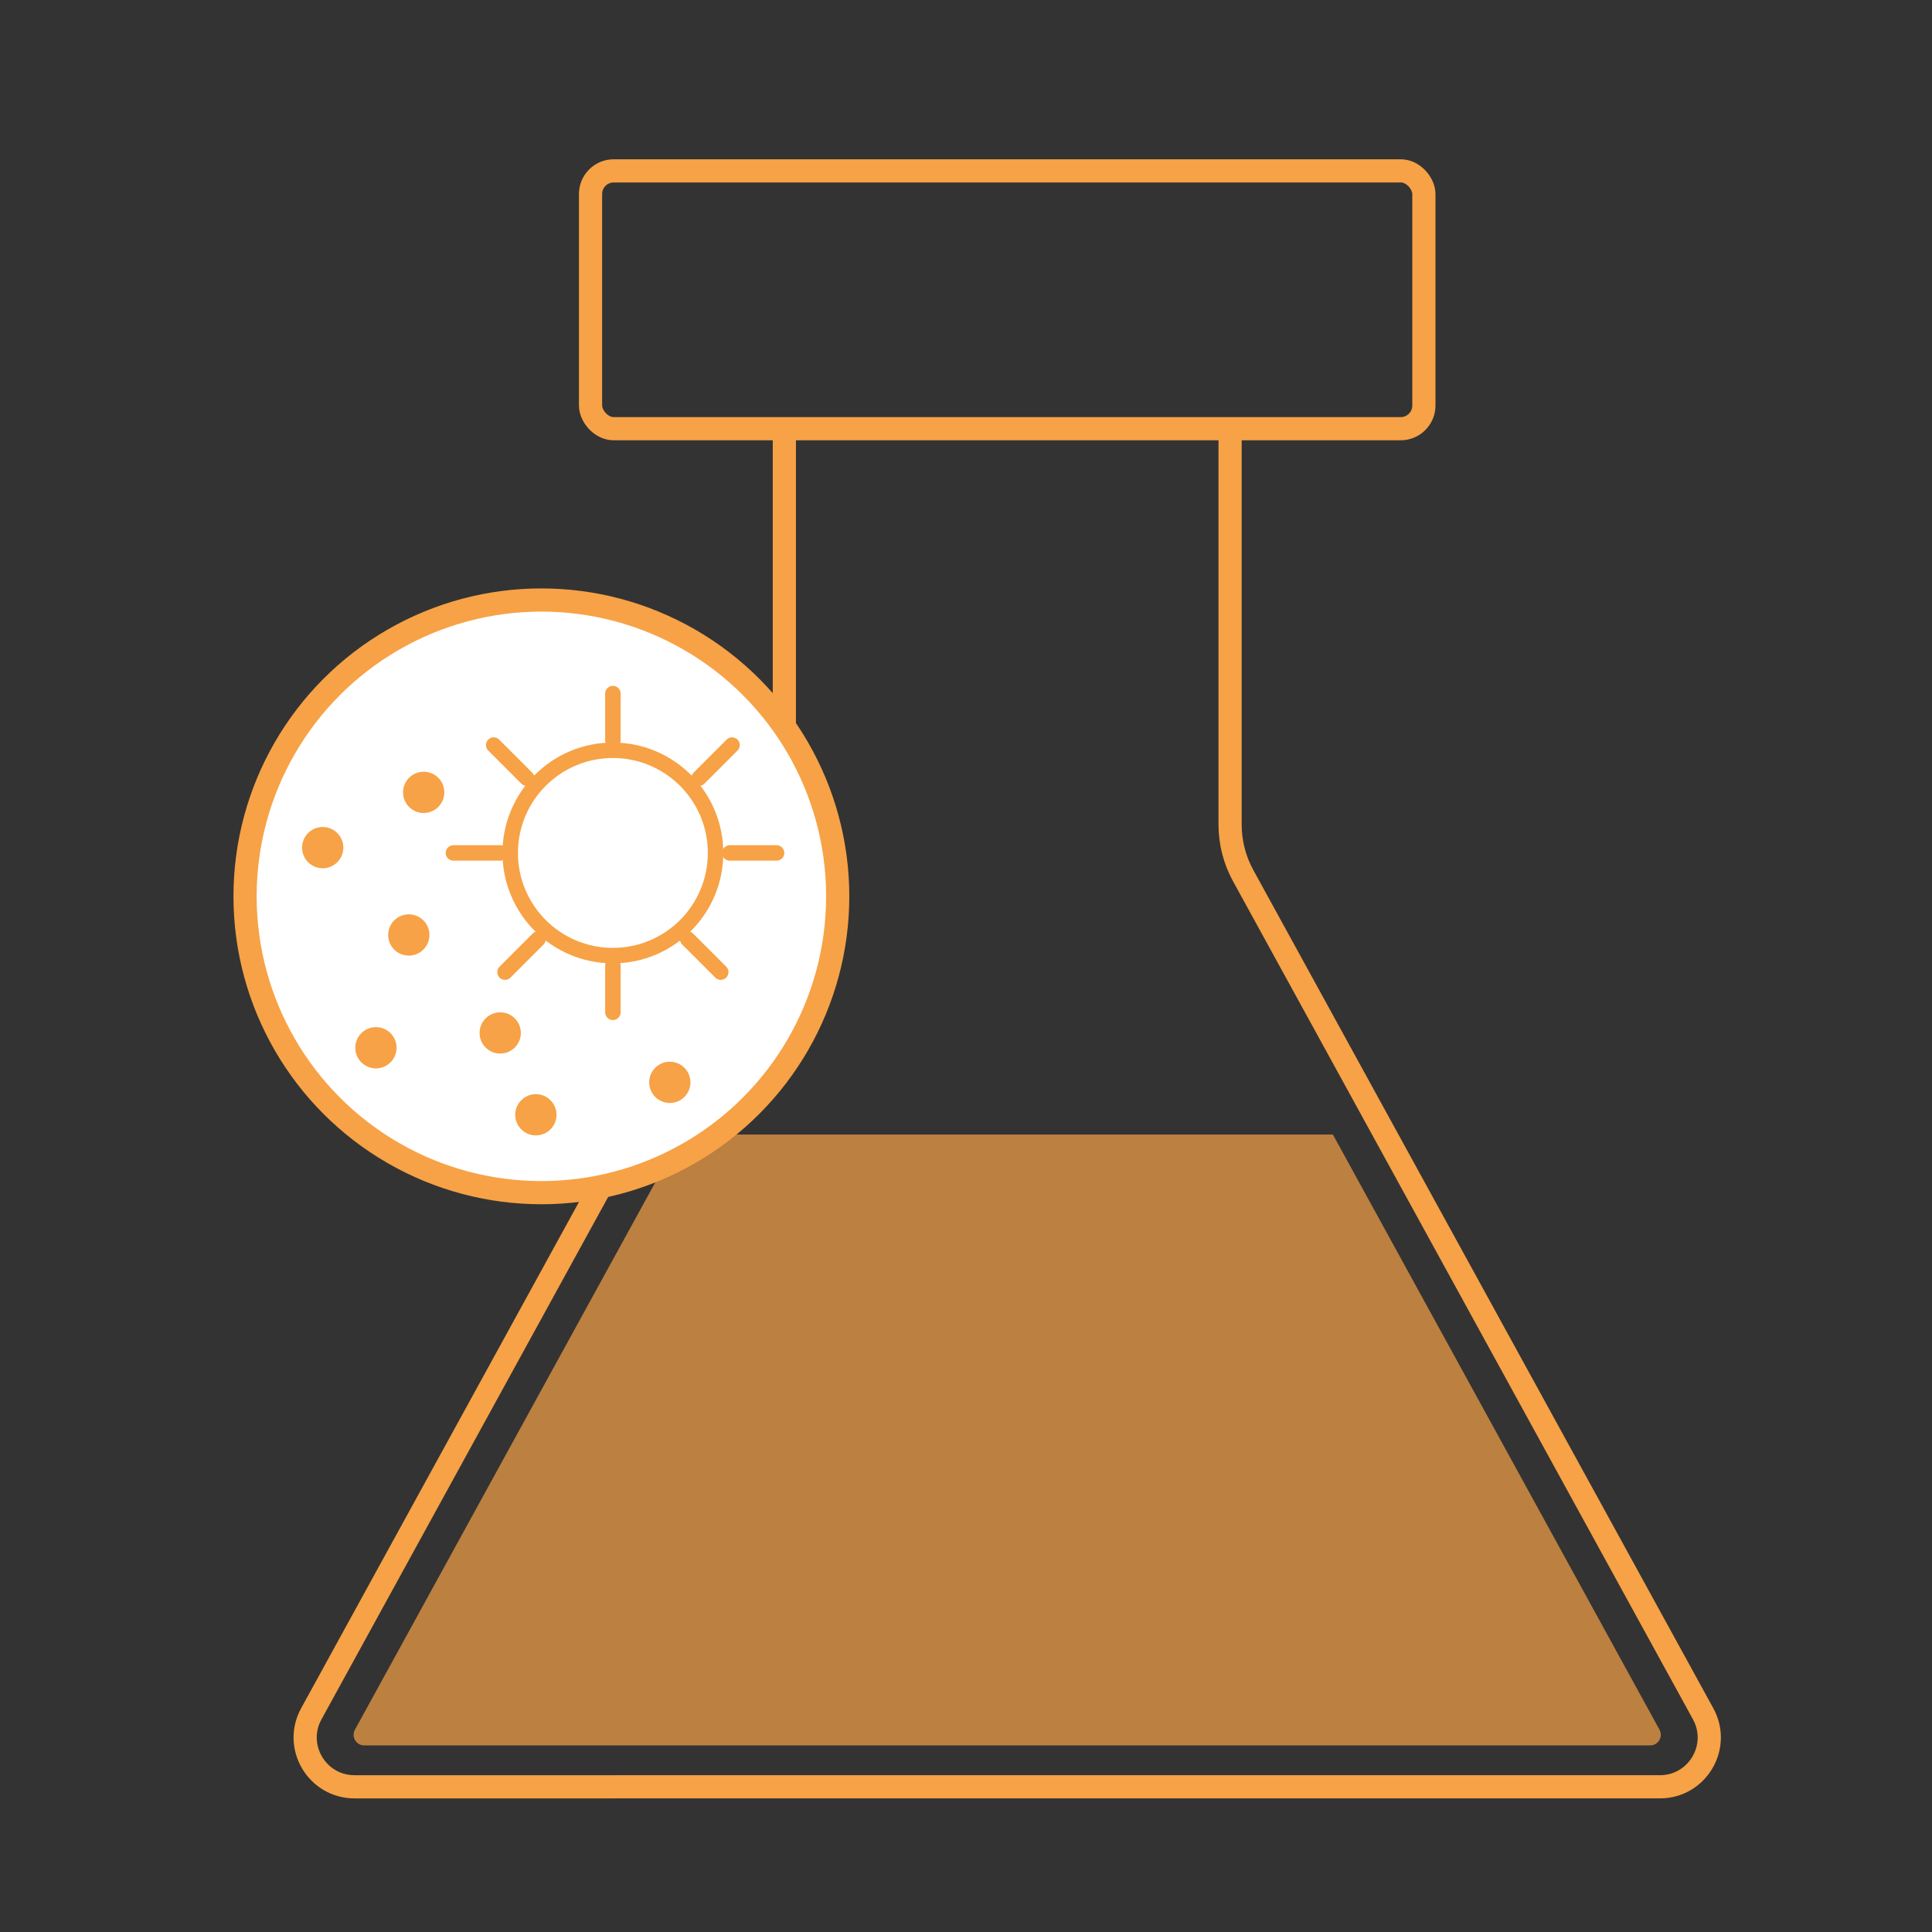<?xml version="1.0" encoding="UTF-8"?>
<svg xmlns="http://www.w3.org/2000/svg" id="Layer_1" data-name="Layer 1" viewBox="0 0 1000 1000">
  <rect x="0" y="0" width="1000" height="1000" fill="#333333" stroke="none"/>
  <defs>
    <style>
      .cls-1 {
        opacity: .7;
      }

      .cls-1, .cls-2 {
        fill: #f7a246;
        stroke-width: 0px;
      }

      .cls-3, .cls-4, .cls-5, .cls-6 {
        stroke: #f7a246;
        stroke-miterlimit: 10;
      }

      .cls-3, .cls-5 {
        stroke-width: 8px;
      }

      .cls-3, .cls-6 {
        fill: #fff;
      }

      .cls-4, .cls-5 {
        fill: none;
      }

      .cls-4, .cls-6 {
        stroke-width: 12px;
      }

      .cls-5 {
        stroke-linecap: round;
      }
    </style>
  </defs>
  <path class="cls-4" d="M636.69,226.07v200.72c0,9.25,2.33,18.35,6.78,26.46l238.07,433.81c9.33,17-2.97,37.78-22.36,37.78h-337.57s-.54,0-.54,0H183.49c-19.39,0-31.69-20.78-22.36-37.78l238.07-433.81c4.45-8.11,6.78-17.21,6.78-26.46v-200.72"></path>
  <path class="cls-1" d="M689.89,587.22l169.06,308.07c2.01,3.66-.64,8.13-4.81,8.13h-332.57s-.48,0-.48,0H188.52c-4.17,0-6.82-4.47-4.81-8.13l169.06-308.07"></path>
  <rect class="cls-4" x="305.66" y="88.44" width="431.34" height="133.45" rx="12" ry="12"></rect>
  <circle class="cls-2" cx="305.66" cy="463.94" r="10.68"></circle>
  <g>
    <circle class="cls-6" cx="280.22" cy="463.94" r="153.38"></circle>
    <g>
      <circle class="cls-3" cx="317.23" cy="441.48" r="53.14"></circle>
      <line class="cls-5" x1="317.23" y1="359" x2="317.23" y2="383.21"></line>
      <line class="cls-5" x1="255.53" y1="385.65" x2="272.65" y2="402.77"></line>
      <line class="cls-5" x1="355.94" y1="486.06" x2="373.06" y2="503.18"></line>
      <line class="cls-5" x1="234.7" y1="441.48" x2="258.91" y2="441.48"></line>
      <line class="cls-5" x1="377.75" y1="441.48" x2="401.95" y2="441.48"></line>
      <line class="cls-5" x1="361.8" y1="402.77" x2="378.92" y2="385.65"></line>
      <line class="cls-5" x1="261.4" y1="503.18" x2="278.51" y2="486.06"></line>
      <line class="cls-5" x1="317.23" y1="523.97" x2="317.23" y2="499.76"></line>
    </g>
    <circle class="cls-2" cx="167.03" cy="438.73" r="10.68"></circle>
    <circle class="cls-2" cx="211.59" cy="483.94" r="10.68"></circle>
    <circle class="cls-2" cx="194.58" cy="542.32" r="10.68"></circle>
    <circle class="cls-2" cx="258.91" cy="534.65" r="10.68"></circle>
    <circle class="cls-2" cx="277.36" cy="577.01" r="10.68"></circle>
    <circle class="cls-2" cx="346.69" cy="560.22" r="10.68"></circle>
    <circle class="cls-2" cx="219.3" cy="410.12" r="10.68"></circle>
  </g>
</svg>
